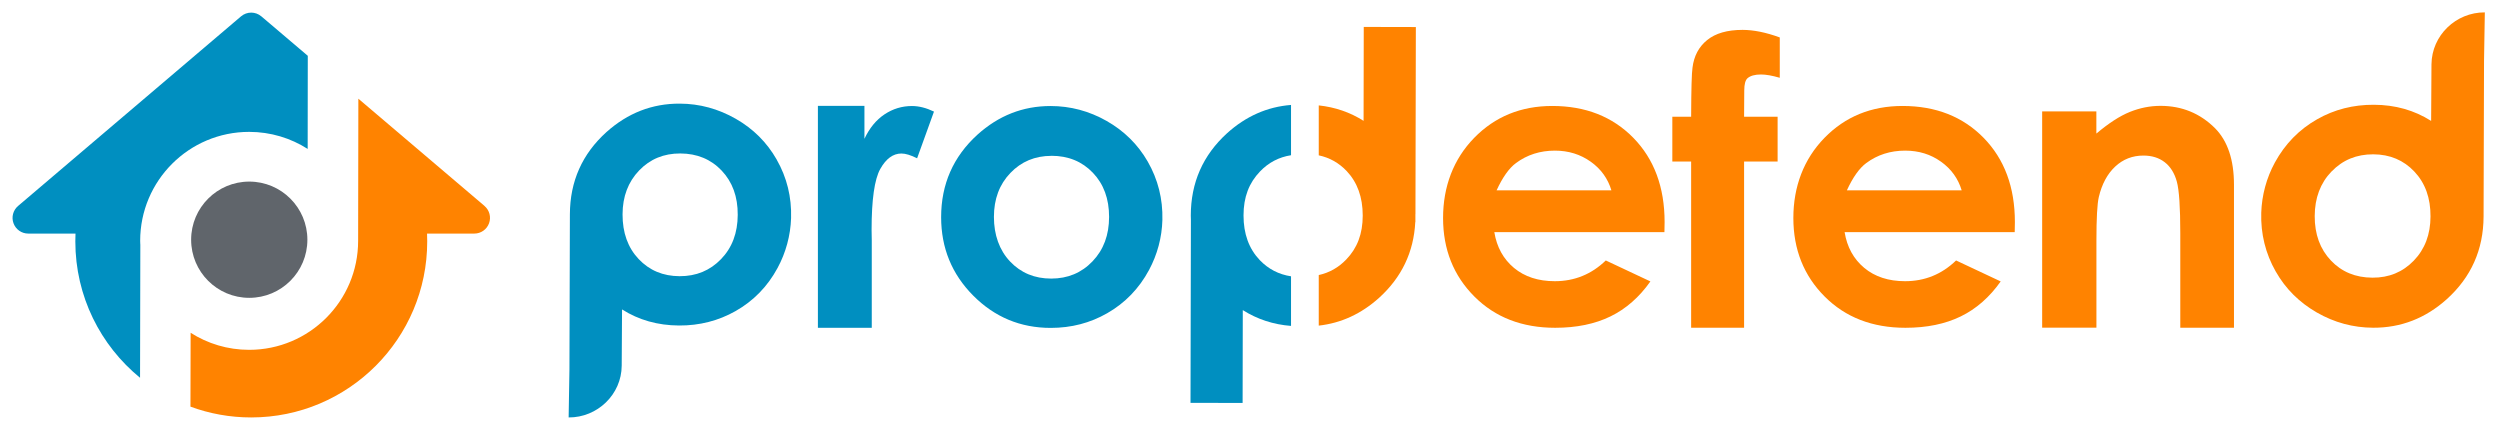 <?xml version="1.0" encoding="UTF-8"?>
<svg id="Layer_1" data-name="Layer 1" xmlns="http://www.w3.org/2000/svg" viewBox="0 0 440 75">
  <defs>
    <style>
      .cls-1 {
        fill: #60656b;
      }

      .cls-2 {
        fill: #ff8300;
      }

      .cls-3 {
        fill: #008fc0;
      }
    </style>
  </defs>
  <g>
    <circle class="cls-1" cx="43.87" cy="42.19" r="10.23"/>
    <path class="cls-3" d="M24.69,43.01c0-.21-.02-.41-.02-.62,0-10.59,8.59-19.18,19.18-19.18,3.79,0,7.32,1.1,10.3,3l.02-16.39-8.17-6.94c-.52-.44-1.15-.66-1.79-.66s-1.27.22-1.79.66L3.18,36.25c-.88.75-1.2,1.97-.8,3.05.4,1.09,1.43,1.81,2.59,1.81h8.32c-.02.46-.03.92-.03,1.38,0,9.68,4.44,18.32,11.39,24l.05-23.47Z"/>
    <path class="cls-2" d="M85.28,36.25l-22.21-18.88-.04,24.87s0,.1,0,.15c0,10.59-8.59,19.18-19.18,19.18-3.79,0-7.32-1.1-10.3-3l-.03,13c3.33,1.23,6.94,1.9,10.69,1.9,17.11,0,30.98-13.87,30.98-30.98,0-.46-.01-.92-.03-1.38h8.32c1.16,0,2.19-.72,2.59-1.81s.08-2.3-.8-3.05Z"/>
  </g>
  <g>
    <path class="cls-3" d="M143.95,18.63h8.19v5.8c.89-1.89,2.06-3.32,3.53-4.3,1.47-.98,3.08-1.47,4.83-1.47,1.24,0,2.53.33,3.88.98l-2.97,8.22c-1.12-.56-2.04-.84-2.76-.84-1.47,0-2.71.91-3.73,2.73-1.01,1.82-1.52,5.39-1.52,10.71l.03,1.85v15.39h-9.48V18.63Z"/>
    <path class="cls-3" d="M184.89,18.66c3.5,0,6.8.88,9.88,2.63,3.08,1.75,5.49,4.13,7.22,7.13,1.82,3.16,2.68,6.6,2.59,10.29-.08,3.07-.89,6.1-2.35,8.81-1.76,3.27-4.22,5.81-7.37,7.61-3,1.72-6.31,2.58-9.93,2.58-5.32,0-9.87-1.89-13.64-5.68-3.77-3.79-5.65-8.39-5.65-13.81,0-5.8,2.13-10.64,6.38-14.51,3.73-3.37,8.02-5.05,12.87-5.05ZM185.05,27.43c-2.89,0-5.31,1.01-7.23,3.02-1.93,2.01-2.89,4.59-2.89,7.73s.95,5.85,2.85,7.85c1.9,2,4.31,3,7.23,3s5.34-1.01,7.28-3.04c1.94-2.03,2.91-4.63,2.91-7.82s-.95-5.77-2.85-7.76c-1.9-1.99-4.34-2.99-7.3-2.99Z"/>
    <path class="cls-2" d="M292.93,40.85h-29.93c.43,2.64,1.59,4.74,3.46,6.3,1.88,1.56,4.27,2.34,7.18,2.34,3.48,0,6.47-1.22,8.98-3.65l7.85,3.69c-1.96,2.78-4.3,4.83-7.03,6.16-2.73,1.33-5.97,2-9.73,2-5.83,0-10.57-1.84-14.23-5.51-3.66-3.67-5.5-8.28-5.5-13.81s1.83-10.37,5.48-14.11c3.65-3.74,8.23-5.61,13.74-5.61,5.85,0,10.6,1.87,14.27,5.61,3.66,3.74,5.5,8.69,5.5,14.83l-.03,1.77ZM283.61,33.51c-.62-2.07-1.83-3.76-3.64-5.05s-3.91-1.95-6.31-1.95c-2.6,0-4.88.73-6.84,2.18-1.23.91-2.37,2.52-3.42,4.81h20.21Z"/>
    <path class="cls-2" d="M354.58,40.85h-29.93c.43,2.64,1.59,4.74,3.46,6.3,1.88,1.56,4.27,2.34,7.18,2.34,3.48,0,6.47-1.22,8.98-3.65l7.85,3.69c-1.96,2.78-4.3,4.83-7.03,6.16-2.73,1.33-5.97,2-9.73,2-5.83,0-10.57-1.84-14.23-5.51-3.66-3.67-5.5-8.28-5.5-13.81s1.83-10.37,5.48-14.11c3.65-3.74,8.23-5.61,13.74-5.61,5.85,0,10.6,1.87,14.27,5.61,3.66,3.74,5.5,8.69,5.5,14.83l-.03,1.77ZM345.26,33.51c-.62-2.07-1.83-3.76-3.64-5.05-1.81-1.3-3.91-1.95-6.31-1.95-2.6,0-4.88.73-6.84,2.18-1.23.91-2.37,2.52-3.42,4.81h20.21Z"/>
    <path class="cls-2" d="M359.41,19.61h9.55v3.9c2.17-1.83,4.13-3.1,5.89-3.81,1.76-.71,3.56-1.07,5.4-1.07,3.77,0,6.98,1.32,9.61,3.95,2.21,2.24,3.32,5.55,3.32,9.94v25.16h-9.45v-16.67c0-4.54-.2-7.56-.61-9.05s-1.12-2.63-2.13-3.41c-1.01-.78-2.26-1.17-3.75-1.17-1.93,0-3.59.65-4.97,1.94-1.38,1.29-2.34,3.08-2.88,5.36-.28,1.19-.42,3.76-.42,7.72v15.27h-9.55V19.61Z"/>
    <path class="cls-2" d="M294.33,20.54h3.31c.02-4.87.1-7.75.24-8.63.25-2.05,1.11-3.67,2.58-4.86,1.47-1.19,3.54-1.79,6.23-1.79,1.93,0,4.12.44,6.55,1.33v7.1c-1.34-.39-2.45-.58-3.31-.58-1.09,0-1.89.23-2.39.68-.36.34-.55,1.05-.55,2.12l-.03,4.64h5.9v7.88h-5.9v29.25h-9.32v-29.25h-3.31v-7.88Z"/>
    <path class="cls-3" d="M136.69,28.07c-1.72-3.01-4.11-5.4-7.19-7.16-3.08-1.76-6.37-2.66-9.87-2.67-4.85-.02-9.14,1.65-12.89,5-4.27,3.85-6.42,8.67-6.44,14.47h0l-.08,27.31-.14,8.45c5.06.03,9.31-4.04,9.34-9.11l.06-9.9c2.95,1.87,6.29,2.81,10.02,2.83,3.62.02,6.93-.83,9.94-2.53,3.16-1.79,5.63-4.31,7.4-7.58,1.47-2.7,2.29-5.73,2.39-8.8.11-3.69-.73-7.13-2.54-10.3ZM126.91,45.6c-1.95,2.02-4.38,3.02-7.3,3.01-2.92-.01-5.32-1.02-7.22-3.03-1.89-2.01-2.83-4.63-2.82-7.86.01-3.14.99-5.71,2.92-7.72,1.93-2.01,4.35-3,7.24-2.99,2.96.01,5.39,1.02,7.29,3.02,1.89,2,2.84,4.59,2.82,7.78-.01,3.19-.99,5.79-2.94,7.8Z"/>
    <path class="cls-2" d="M400.54,47.8c1.72,3.03,4.13,5.42,7.22,7.2,3.09,1.77,6.4,2.67,9.92,2.68,4.87.02,9.19-1.65,12.95-5.02,4.29-3.87,6.45-8.72,6.48-14.54h0l.08-27.44.14-8.5c-5.09-.03-9.35,4.06-9.39,9.15l-.06,9.95c-2.97-1.88-6.32-2.83-10.07-2.84-3.64-.02-6.97.83-9.99,2.55-3.17,1.8-5.65,4.34-7.44,7.61-1.48,2.71-2.3,5.76-2.4,8.84-.11,3.71.74,7.16,2.55,10.35ZM410.36,30.18c1.96-2.03,4.4-3.03,7.33-3.02,2.93.01,5.35,1.03,7.25,3.05,1.9,2.02,2.85,4.65,2.83,7.9-.01,3.15-.99,5.74-2.94,7.76-1.94,2.01-4.37,3.02-7.28,3-2.98-.01-5.42-1.02-7.32-3.03-1.9-2.01-2.85-4.61-2.84-7.81.01-3.2,1-5.81,2.95-7.84Z"/>
    <path class="cls-2" d="M249.12,37.68l.07-32.92-9.17-.02-.03,16.53c-2.38-1.51-5.01-2.41-7.89-2.72v8.79c1.89.4,3.52,1.31,4.89,2.74,1.9,2,2.85,4.62,2.85,7.85s-.96,5.72-2.89,7.73c-1.37,1.43-2.99,2.34-4.85,2.75v8.9c3.94-.44,7.49-2.07,10.64-4.91,3.96-3.6,6.08-8.04,6.35-13.32h.02s0-.94,0-.94c0-.08,0-.16,0-.24,0-.07,0-.14,0-.21Z"/>
    <path class="cls-3" d="M218.73,54.58c2.55,1.61,5.38,2.54,8.49,2.78v-8.73c-2.15-.33-3.99-1.27-5.51-2.86-1.9-2-2.85-4.62-2.85-7.85s.96-5.72,2.89-7.73c1.52-1.59,3.35-2.54,5.47-2.87v-8.85c-4.19.33-7.95,1.99-11.26,4.98-4.25,3.87-6.38,8.7-6.38,14.5,0,.24,0,.47.02.7l-.07,32.25,9.17.02.03-16.34Z"/>
  </g>
</svg>
